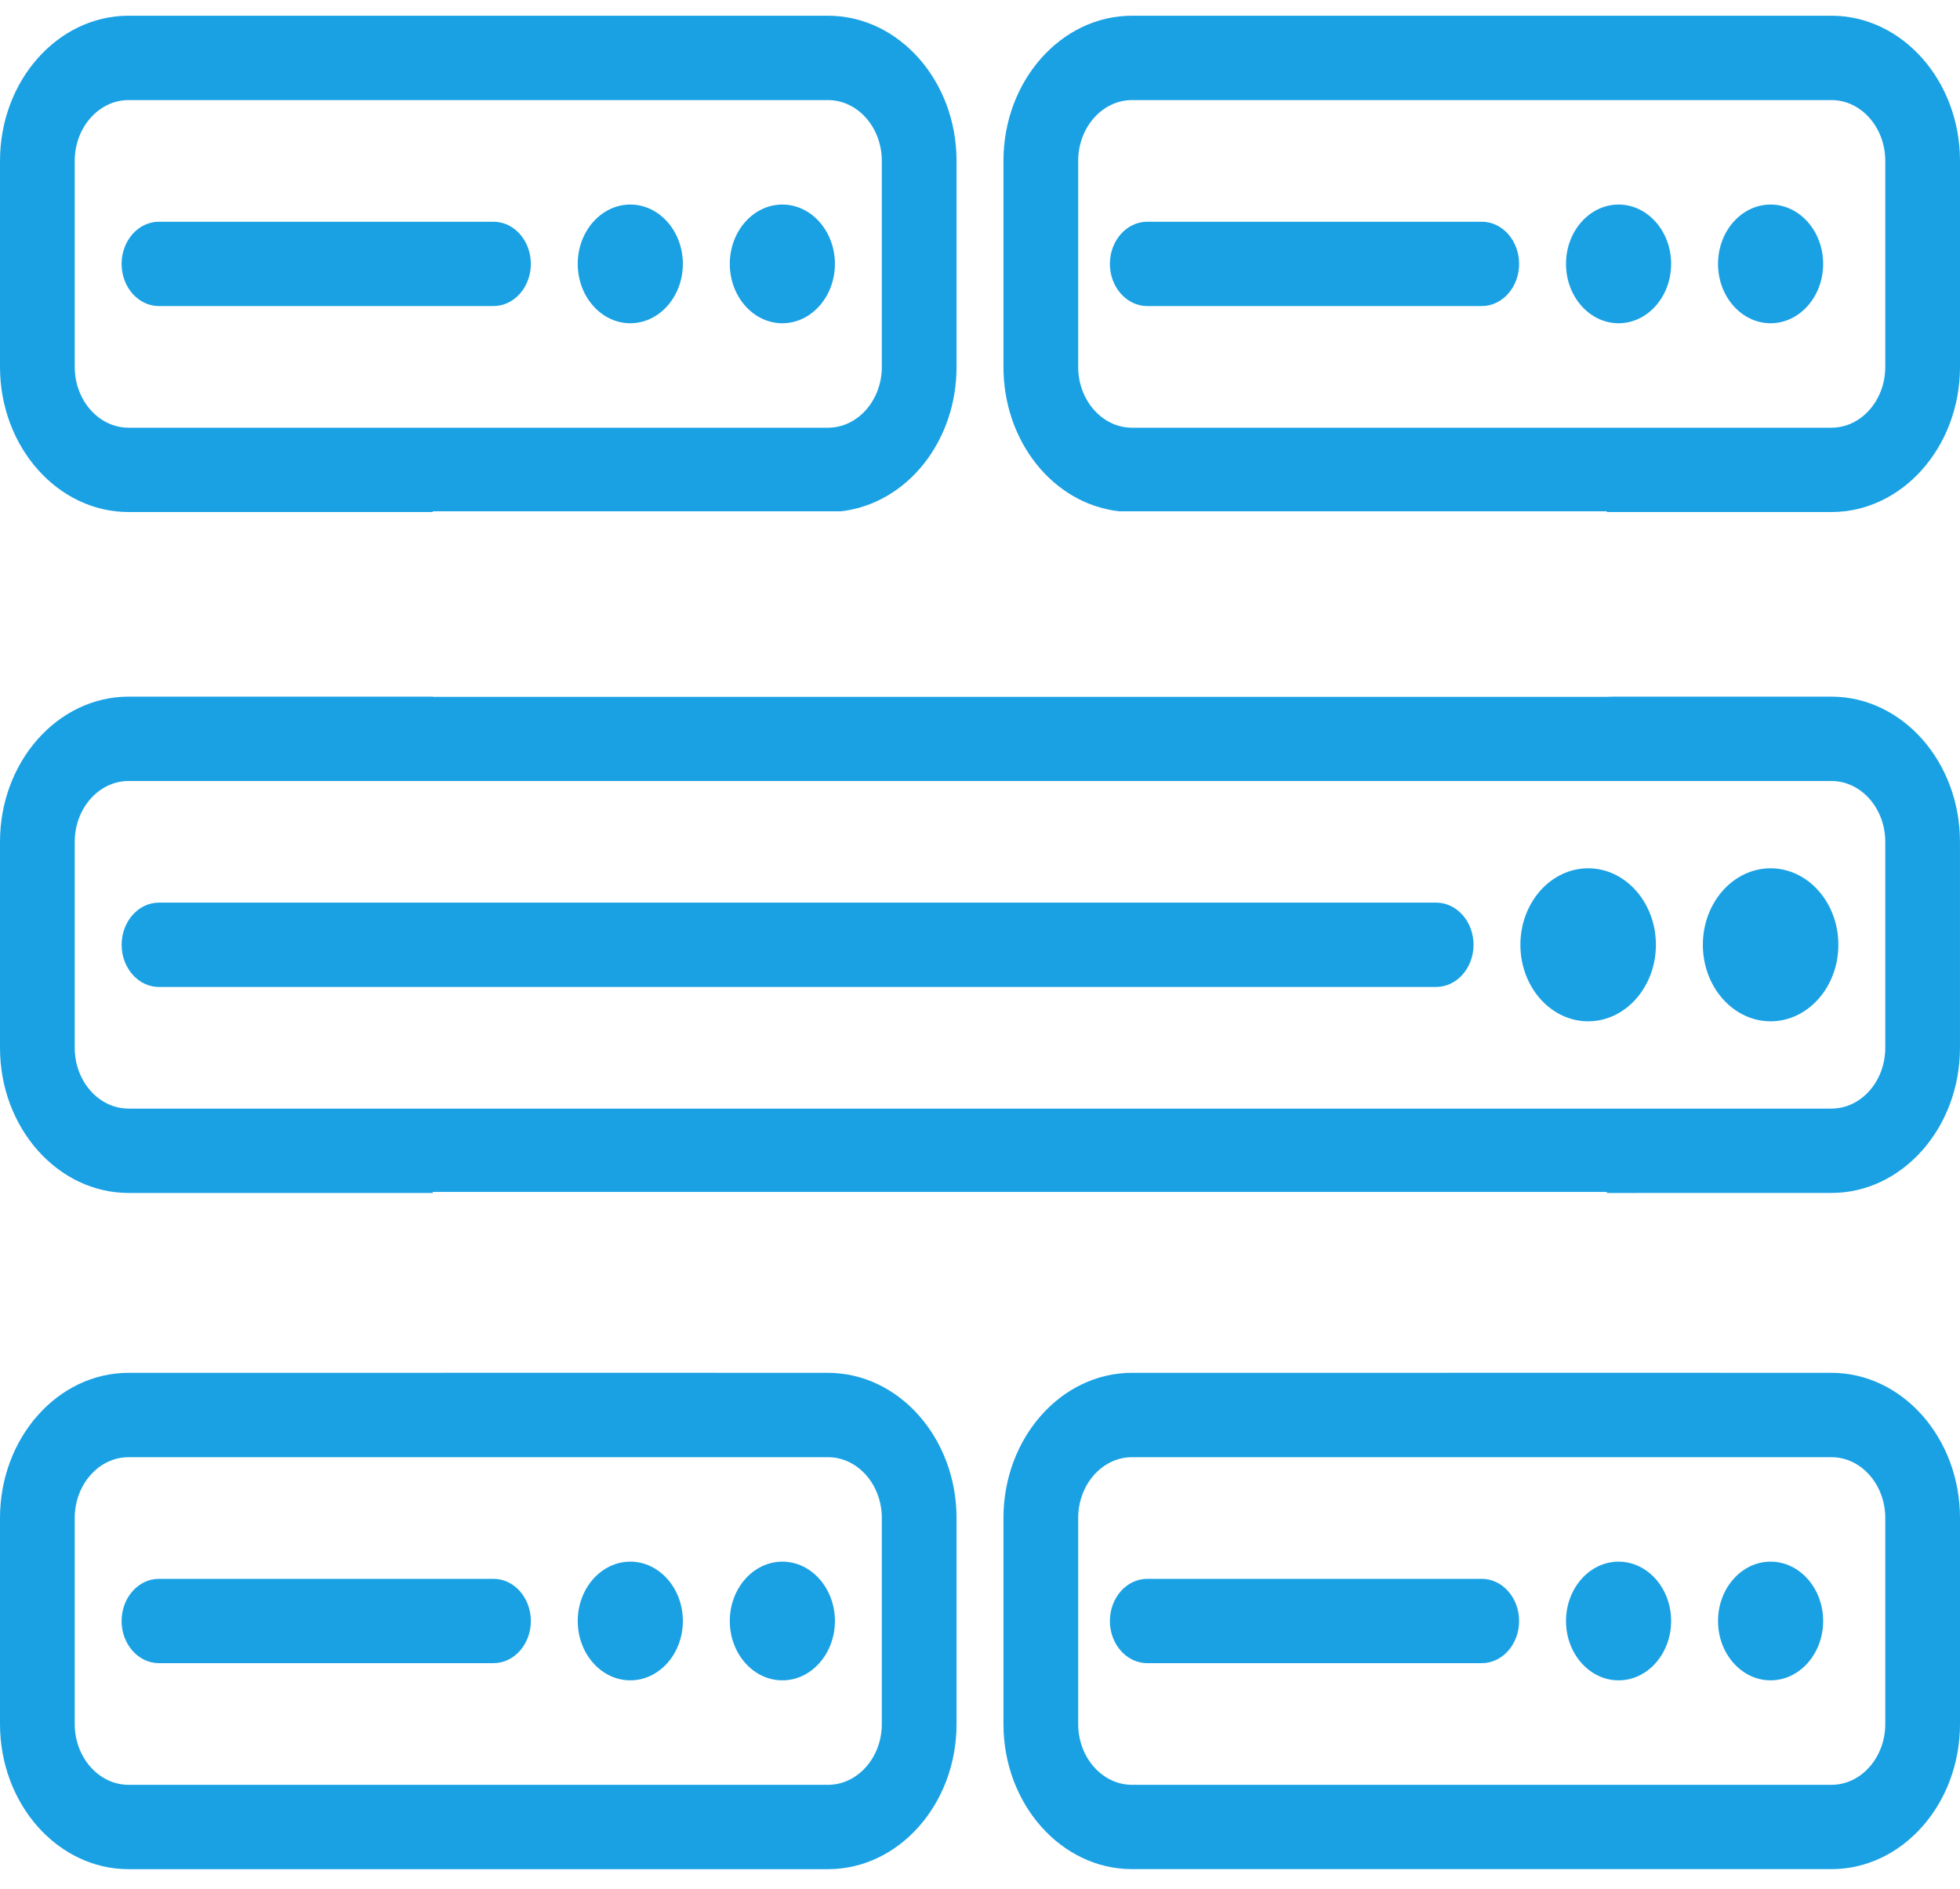 <svg xmlns="http://www.w3.org/2000/svg" width="55" height="53" viewBox="0 0 55 53"><defs><clipPath id="j9zka"><path d="M0 52.441v-52h55v52z"/></clipPath></defs><g><g><g><g clip-path="url(#j9zka)"><path fill="#1aa1e4" d="M44.566 28.654c1.048 0 1.901-.963 1.901-2.147 0-1.183-.853-2.146-1.901-2.146-1.049 0-1.902.963-1.902 2.146 0 1.184.853 2.147 1.902 2.147"/></g><g clip-path="url(#j9zka)"><path fill="#1aa1e4" d="M49.685 28.654c1.049 0 1.902-.963 1.902-2.147 0-1.183-.853-2.146-1.902-2.146-1.048 0-1.901.963-1.901 2.146 0 1.184.853 2.147 1.901 2.147"/></g><g clip-path="url(#j9zka)"><path fill="#1aa1e4" d="M4.461 27.69H40.3c.578 0 1.049-.53 1.049-1.183 0-.652-.47-1.183-1.049-1.183H4.461c-.578 0-1.048.53-1.048 1.183s.47 1.184 1.048 1.184"/></g><g clip-path="url(#j9zka)"><path fill="#1aa1e4" d="M21.954 47.144c.813 0 1.475-.747 1.475-1.665s-.662-1.665-1.475-1.665c-.814 0-1.475.747-1.475 1.665s.661 1.665 1.475 1.665"/></g><g clip-path="url(#j9zka)"><path fill="#1aa1e4" d="M17.687 47.144c.814 0 1.475-.747 1.475-1.665s-.661-1.665-1.475-1.665c-.813 0-1.475.747-1.475 1.665s.662 1.665 1.475 1.665"/></g><g clip-path="url(#j9zka)"><path fill="#1aa1e4" d="M4.461 46.662h9.387c.578 0 1.048-.53 1.048-1.183s-.47-1.183-1.048-1.183H4.46c-.578 0-1.048.53-1.048 1.183s.47 1.183 1.048 1.183"/></g><g clip-path="url(#j9zka)"><path fill="#1aa1e4" d="M49.685 47.144c.813 0 1.475-.747 1.475-1.665s-.662-1.665-1.475-1.665c-.814 0-1.475.747-1.475 1.665s.661 1.665 1.475 1.665"/></g><g clip-path="url(#j9zka)"><path fill="#1aa1e4" d="M45.42 47.144c.813 0 1.474-.747 1.474-1.665s-.661-1.665-1.475-1.665c-.813 0-1.475.747-1.475 1.665s.662 1.665 1.475 1.665"/></g><g clip-path="url(#j9zka)"><path fill="#1aa1e4" d="M32.194 46.662h9.386c.578 0 1.048-.53 1.048-1.183s-.47-1.183-1.048-1.183h-9.386c-.579 0-1.049.53-1.049 1.183s.47 1.183 1.049 1.183"/></g><g clip-path="url(#j9zka)"><path fill="#1aa1e4" d="M21.954 9.069c.813 0 1.475-.747 1.475-1.665s-.662-1.665-1.475-1.665c-.814 0-1.475.747-1.475 1.665s.661 1.665 1.475 1.665"/></g><g clip-path="url(#j9zka)"><path fill="#1aa1e4" d="M17.687 9.069c.814 0 1.475-.747 1.475-1.665s-.661-1.665-1.475-1.665c-.813 0-1.475.747-1.475 1.665s.662 1.665 1.475 1.665"/></g><g clip-path="url(#j9zka)"><path fill="#1aa1e4" d="M4.461 8.587h9.387c.578 0 1.048-.53 1.048-1.183s-.47-1.183-1.048-1.183H4.46c-.578 0-1.048.53-1.048 1.183 0 .652.47 1.183 1.048 1.183"/></g><g clip-path="url(#j9zka)"><path fill="#1aa1e4" d="M49.685 9.069c.813 0 1.475-.747 1.475-1.665s-.662-1.665-1.475-1.665c-.814 0-1.475.747-1.475 1.665s.661 1.665 1.475 1.665"/></g><g clip-path="url(#j9zka)"><path fill="#1aa1e4" d="M45.42 9.069c.813 0 1.474-.747 1.474-1.665s-.661-1.665-1.475-1.665c-.813 0-1.475.747-1.475 1.665s.662 1.665 1.475 1.665"/></g><g clip-path="url(#j9zka)"><path fill="#1aa1e4" d="M32.194 8.587h9.386c.578 0 1.048-.53 1.048-1.183s-.47-1.183-1.048-1.183h-9.386c-.579 0-1.049.53-1.049 1.183 0 .652.47 1.183 1.049 1.183"/></g><g clip-path="url(#j9zka)"><path fill="#1aa1e4" d="M3.608 2.808h19.626c.833 0 1.511.765 1.511 1.706v5.78c0 .94-.678 1.706-1.511 1.706H3.608c-.833 0-1.511-.766-1.511-1.707V4.514c0-.94.678-1.706 1.511-1.706m0 11.558h8.536v-.02h11.445l.02-.002c1.843-.218 3.233-1.96 3.233-4.05v-5.78c0-2.246-1.619-4.073-3.608-4.073H3.608C1.618.441 0 2.268 0 4.514v5.78c0 2.245 1.619 4.072 3.608 4.072"/></g><g clip-path="url(#j9zka)"><path fill="#1aa1e4" d="M30.255 42.59c0-.941.678-1.707 1.511-1.707h19.626c.833 0 1.511.766 1.511 1.706v5.78c0 .94-.678 1.706-1.511 1.706H31.766c-.833 0-1.511-.766-1.511-1.706zm21.137-4.074l-10.666-.002-.195.002h-8.765c-1.99 0-3.608 1.828-3.608 4.073v5.78c0 2.245 1.619 4.072 3.608 4.072h19.626c1.99 0 3.608-1.827 3.608-4.072v-5.78c0-2.245-1.619-4.073-3.608-4.073"/></g><g clip-path="url(#j9zka)"><path fill="#1aa1e4" d="M30.255 4.514c0-.94.678-1.706 1.511-1.706h19.626c.833 0 1.511.765 1.511 1.706v5.78c0 .94-.678 1.706-1.511 1.706H31.766c-.833 0-1.511-.766-1.511-1.707zM51.392.441H31.766c-1.99 0-3.608 1.827-3.608 4.073v5.78c0 2.09 1.39 3.832 3.233 4.05l.01.001h13.69v.021h6.3c1.99 0 3.609-1.827 3.609-4.073V4.514C55 2.27 53.381.441 51.392.441"/></g><g clip-path="url(#j9zka)"><path fill="#1aa1e4" d="M2.097 42.59c0-.941.678-1.707 1.511-1.707h19.626c.833 0 1.511.766 1.511 1.706v5.78c0 .94-.678 1.706-1.511 1.706H3.608c-.833 0-1.511-.766-1.511-1.706zm21.137-4.074l-10.666-.002-.195.002H3.608C1.618 38.516 0 40.344 0 42.59v5.78c0 2.245 1.619 4.072 3.608 4.072h19.626c1.99 0 3.608-1.827 3.608-4.072v-5.78c0-2.245-1.619-4.073-3.608-4.073"/></g><g clip-path="url(#j9zka)"><path fill="#1aa1e4" d="M2.097 23.618c0-.94.678-1.706 1.511-1.706h47.784c.833 0 1.511.765 1.511 1.706v5.779c0 .94-.678 1.706-1.511 1.706H3.608c-.833 0-1.511-.765-1.511-1.706zM51.39 33.47c1.99 0 3.609-1.827 3.609-4.073v-5.78c0-2.245-1.62-4.072-3.609-4.072h-6.105l-.195.005H12.144v-.005H3.609C1.619 19.545 0 21.372 0 23.618v5.779c0 2.246 1.62 4.073 3.609 4.073h8.535v-.029h32.947v.029z"/></g></g></g></g></svg>